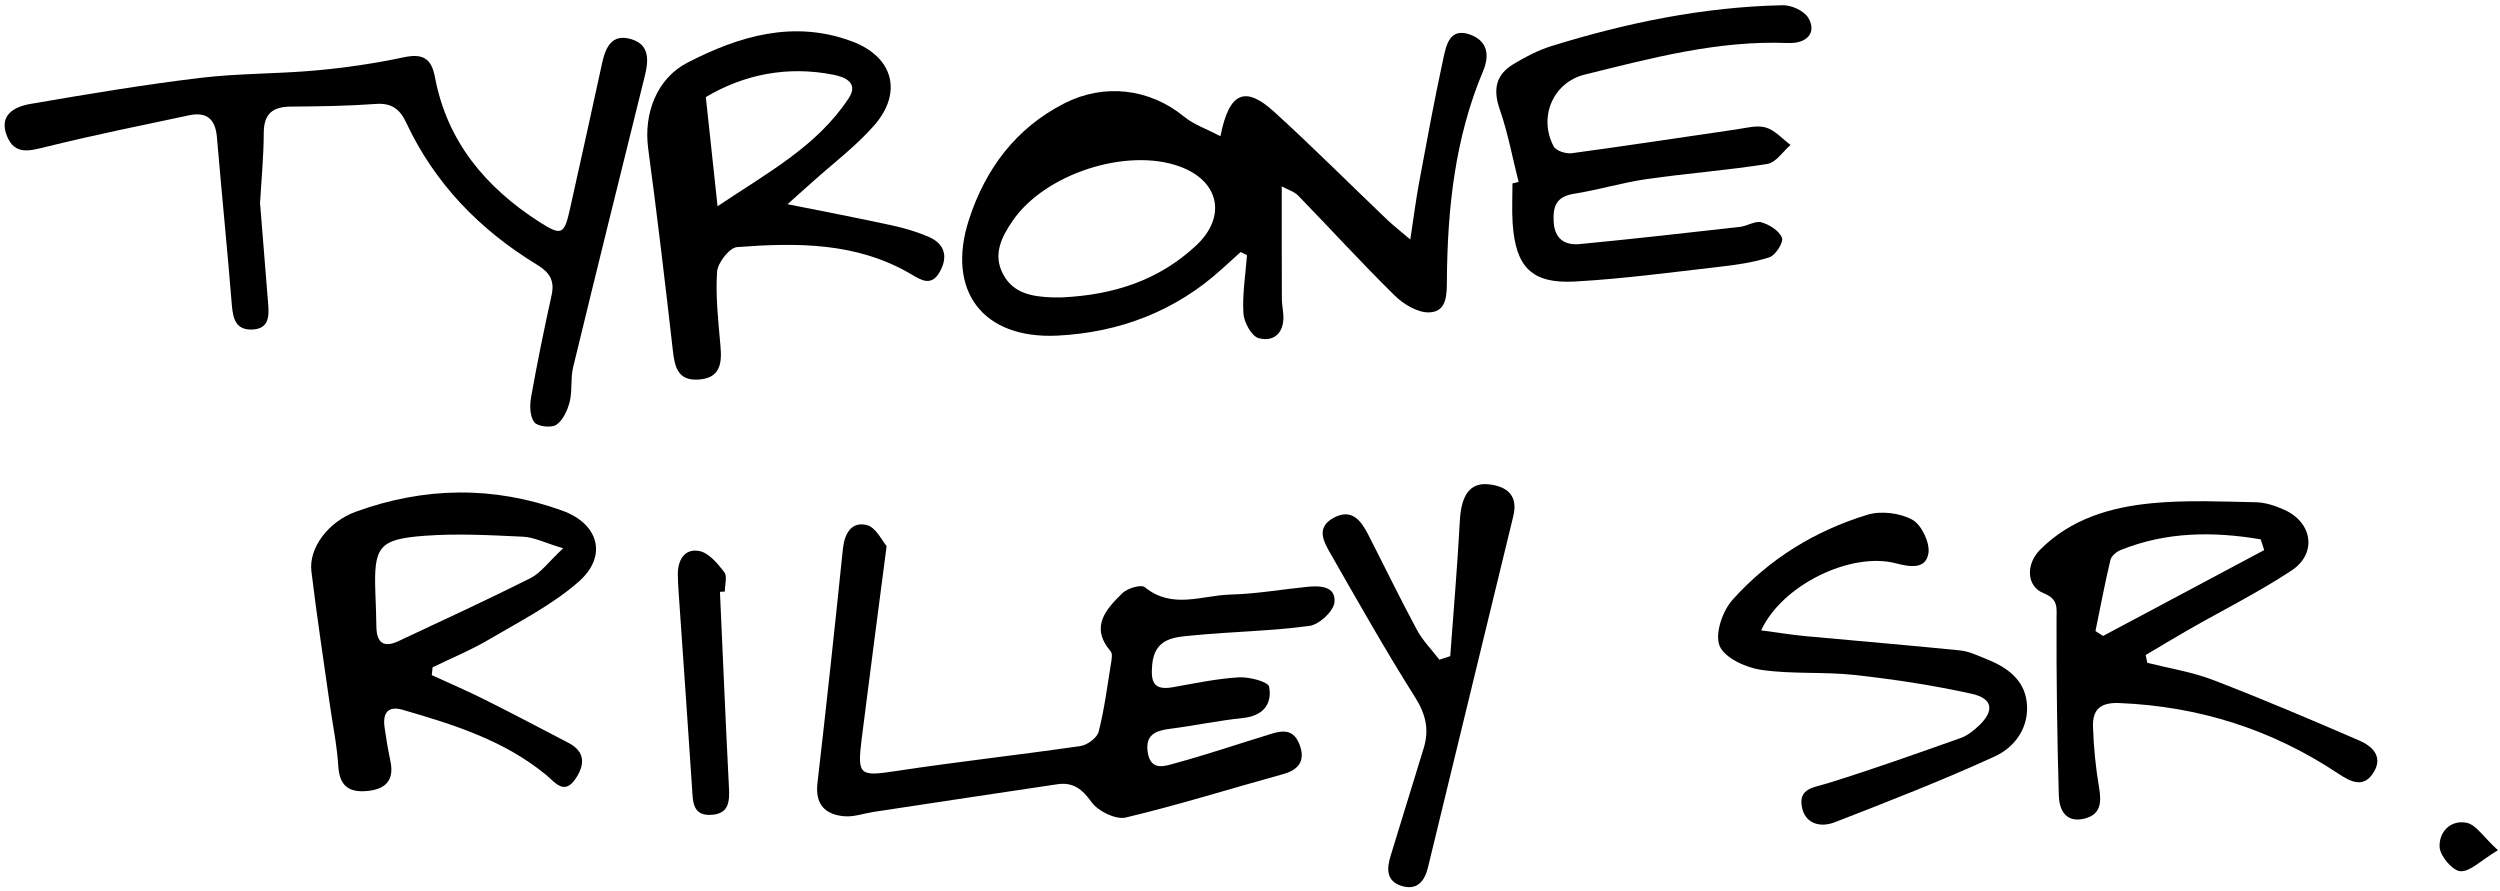<?xml version="1.0" encoding="UTF-8"?> <svg xmlns="http://www.w3.org/2000/svg" width="449" height="160" viewBox="0 0 449 160" fill="none"><path d="M219.191 24.464C220.754 16.507 223.63 15.346 228.827 20.07C235.758 26.375 242.375 33.011 249.154 39.477C250.199 40.468 251.342 41.352 253.289 43.014C253.905 38.995 254.298 35.878 254.87 32.788C256.254 25.34 257.62 17.882 259.228 10.479C259.737 8.139 260.362 4.897 264.006 6.201C267.016 7.281 267.65 9.728 266.364 12.765C261.309 24.768 259.96 37.441 259.862 50.31C259.844 52.972 259.88 56.035 256.62 56.106C254.566 56.151 252.057 54.624 250.476 53.07C244.555 47.247 238.964 41.102 233.168 35.146C232.426 34.378 231.239 34.047 230.203 33.475C230.203 40.459 230.194 47.059 230.221 53.668C230.221 54.704 230.462 55.74 230.497 56.776C230.605 59.884 228.684 61.456 226.05 60.733C224.782 60.384 223.415 57.884 223.317 56.285C223.112 52.82 223.701 49.31 223.96 45.818L222.817 45.264C221.701 46.273 220.584 47.283 219.477 48.292C211.091 55.937 200.954 59.732 189.889 60.277C176.439 60.929 169.893 52.15 174.037 39.406C176.975 30.386 182.396 23.035 191.139 18.57C198.328 14.899 206.482 15.891 212.671 20.954C214.422 22.392 216.717 23.16 219.182 24.464H219.191ZM190.63 53.418C200.106 52.98 208.144 50.301 214.77 44.148C220.388 38.932 219.012 32.484 211.85 29.894C202.338 26.447 187.638 31.207 181.851 39.682C179.877 42.576 178.279 45.702 180.154 49.247C182.012 52.748 185.432 53.275 188.96 53.409C189.701 53.436 190.443 53.409 190.639 53.409L190.63 53.418Z" fill="black"></path><path d="M159.238 98.073C157.613 110.603 156.139 121.651 154.755 132.716C153.933 139.316 154.398 139.468 160.998 138.467C171.991 136.797 183.057 135.583 194.068 133.984C195.292 133.806 197.042 132.511 197.319 131.412C198.346 127.402 198.864 123.258 199.534 119.159C199.65 118.444 199.847 117.417 199.481 116.989C195.712 112.586 198.632 109.433 201.57 106.54C202.472 105.656 204.946 104.914 205.607 105.459C210.528 109.487 215.895 106.915 221.013 106.781C225.603 106.665 230.167 105.861 234.749 105.397C237.088 105.155 239.955 105.271 239.669 108.183C239.509 109.782 236.928 112.175 235.195 112.407C228.283 113.345 221.272 113.434 214.315 114.113C211.019 114.435 207.349 114.506 206.929 119.418C206.661 122.517 207.197 124.026 210.626 123.428C214.574 122.731 218.521 121.883 222.504 121.651C224.362 121.544 227.765 122.428 227.934 123.339C228.515 126.411 226.871 128.572 223.272 128.947C218.852 129.412 214.475 130.34 210.064 130.903C207.527 131.233 205.696 131.984 206.116 135.011C206.634 138.673 209.313 137.548 211.269 137.021C216.547 135.583 221.745 133.823 226.979 132.216C229.399 131.475 232.069 130.269 233.391 133.707C234.436 136.422 233.454 138.208 230.488 139.021C221.049 141.62 211.689 144.567 202.178 146.827C200.383 147.255 197.203 145.684 196.042 144.058C194.336 141.665 192.675 140.441 189.889 140.852C178.895 142.477 167.901 144.156 156.907 145.818C155.148 146.085 153.371 146.746 151.656 146.603C148.2 146.309 146.369 144.487 146.815 140.638C148.432 126.634 149.941 112.631 151.379 98.609C151.674 95.778 152.942 93.617 155.693 94.304C157.327 94.715 158.443 97.171 159.229 98.073H159.238Z" fill="black"></path><path d="M46.7 36.406C47.209 42.765 47.674 48.695 48.165 54.625C48.353 56.867 48.263 59.046 45.343 59.18C42.378 59.313 41.842 57.286 41.637 54.75C40.824 44.703 39.806 34.664 38.957 24.617C38.681 21.357 37.073 20.045 33.965 20.706C25.427 22.518 16.871 24.251 8.405 26.341C5.422 27.073 2.662 27.957 1.251 24.439C-0.276 20.625 2.618 19.151 5.493 18.66C15.585 16.919 25.704 15.231 35.867 13.998C42.78 13.159 49.799 13.284 56.739 12.65C62.026 12.168 67.313 11.399 72.502 10.292C75.94 9.56 77.485 10.471 78.119 13.873C80.298 25.43 87.229 33.664 96.856 39.853C100.857 42.425 101.348 42.131 102.357 37.576C104.295 28.868 106.225 20.152 108.118 11.435C108.743 8.551 109.85 5.978 113.369 7.032C116.727 8.041 116.495 10.882 115.798 13.686C111.485 31.11 107.153 48.534 102.929 65.976C102.447 67.977 102.813 70.173 102.313 72.165C101.929 73.683 101.116 75.478 99.919 76.291C99.035 76.889 96.561 76.613 95.963 75.836C95.159 74.791 95.115 72.808 95.382 71.343C96.472 65.199 97.731 59.09 99.071 52.99C99.651 50.365 98.687 48.909 96.472 47.56C86.202 41.309 78.083 32.994 72.948 22.009C71.805 19.562 70.296 18.455 67.447 18.669C62.41 19.044 57.337 19.107 52.282 19.143C49.014 19.169 47.379 20.375 47.37 23.885C47.352 28.189 46.933 32.494 46.709 36.388L46.7 36.406Z" fill="black"></path><path d="M385.662 119.042C389.601 120.042 393.691 120.676 397.46 122.123C406.292 125.517 415.009 129.223 423.69 132.983C425.94 133.956 428.021 135.751 426.387 138.574C424.628 141.61 422.305 140.512 419.966 138.949C408.052 131.018 394.959 126.856 380.625 126.267C377.16 126.124 375.811 127.508 375.901 130.482C376.017 134.18 376.383 137.886 377.008 141.53C377.473 144.263 377.231 146.388 374.222 147.058C370.917 147.79 369.837 145.334 369.765 142.887C369.462 132.367 369.319 121.837 369.354 111.317C369.354 109.111 369.738 107.637 367.015 106.53C363.898 105.27 363.853 101.287 366.38 98.751C371.935 93.16 379.08 91.088 386.528 90.374C392.691 89.784 398.951 90.079 405.158 90.204C406.882 90.24 408.686 90.847 410.285 91.57C415.339 93.848 416.179 99.412 411.562 102.466C405.632 106.378 399.237 109.566 393.048 113.103C390.467 114.576 387.922 116.13 385.367 117.64C385.466 118.104 385.555 118.577 385.653 119.042H385.662ZM406.65 98.805L406.025 96.867C397.522 95.429 389.092 95.473 380.866 98.787C380.125 99.09 379.205 99.849 379.036 100.555C378.026 104.788 377.223 109.075 376.347 113.335C376.803 113.63 377.249 113.924 377.705 114.219C387.35 109.075 397.004 103.94 406.65 98.796V98.805Z" fill="black"></path><path d="M77.548 121.256C80.736 122.721 83.96 124.096 87.086 125.668C92.132 128.187 97.115 130.821 102.116 133.429C105.099 134.992 105.064 137.278 103.438 139.761C101.357 142.941 99.723 140.529 98.097 139.19C90.551 132.965 81.468 130.134 72.314 127.481C69.635 126.704 68.724 128.106 69.063 130.58C69.349 132.643 69.697 134.697 70.126 136.734C70.85 140.217 69.171 141.762 65.938 142.065C62.714 142.369 60.972 141.181 60.758 137.627C60.525 133.795 59.722 130.009 59.186 126.195C58.078 118.327 56.873 110.477 55.926 102.591C55.426 98.411 58.962 93.696 63.91 91.901C76.235 87.426 88.658 87.239 101.018 91.722C107.537 94.089 109.163 99.867 103.947 104.458C99.232 108.61 93.427 111.549 87.952 114.782C84.674 116.72 81.12 118.175 77.691 119.854C77.646 120.319 77.601 120.792 77.548 121.256ZM101.143 98.474C97.821 97.474 95.918 96.491 93.972 96.393C88.05 96.116 82.076 95.786 76.181 96.232C68.027 96.848 67.134 98.206 67.411 106.315C67.483 108.396 67.572 110.477 67.599 112.558C67.643 115.416 68.885 116.407 71.564 115.148C79.486 111.415 87.443 107.771 95.266 103.841C97.124 102.904 98.473 100.966 101.143 98.474Z" fill="black"></path><path d="M141.439 36.673C148.244 38.039 154.175 39.174 160.06 40.451C162.373 40.951 164.686 41.621 166.847 42.568C169.705 43.818 170.295 46.122 168.785 48.819C167.276 51.534 165.427 50.302 163.543 49.194C153.799 43.487 143.082 43.568 132.365 44.38C131.008 44.488 128.882 47.212 128.784 48.828C128.498 53.24 129.007 57.723 129.4 62.162C129.686 65.359 129.32 67.94 125.408 68.172C121.738 68.386 121.184 65.922 120.845 62.957C119.469 50.855 118.04 38.754 116.415 26.688C115.566 20.392 117.96 14.096 123.47 11.247C132.794 6.442 142.582 3.54 153.013 7.433C160.444 10.202 162.185 16.632 156.961 22.571C153.648 26.331 149.548 29.403 145.797 32.779C144.538 33.913 143.261 35.048 141.439 36.673ZM126.766 17.436C127.462 23.884 128.105 29.841 128.873 37.039C137.831 31.02 146.708 26.313 152.424 17.65C154.192 14.971 151.942 13.873 149.745 13.435C141.368 11.765 133.598 13.39 126.757 17.436H126.766Z" fill="black"></path><path d="M272.74 32.689C271.641 28.322 270.82 23.856 269.346 19.623C268.123 16.087 268.64 13.443 271.757 11.55C273.901 10.246 276.187 9.04 278.563 8.299C292.111 4.092 305.936 1.235 320.172 0.94C321.734 0.904 324.012 1.94 324.762 3.19C326.316 5.78 324.628 7.87 321.109 7.727C308.57 7.218 296.621 10.433 284.636 13.389C278.902 14.8 276.259 21.052 279.045 26.303C279.465 27.089 281.251 27.661 282.287 27.518C292.155 26.187 302.006 24.669 311.866 23.24C313.625 22.981 315.554 22.436 317.144 22.901C318.787 23.383 320.118 24.946 321.583 26.036C320.207 27.214 318.957 29.197 317.43 29.438C310.249 30.59 302.971 31.126 295.763 32.162C291.361 32.796 287.065 34.109 282.671 34.806C279.554 35.297 278.893 37.003 279.036 39.78C279.197 42.924 281.037 44.094 283.725 43.835C293.325 42.915 302.917 41.825 312.509 40.745C313.831 40.593 315.26 39.611 316.367 39.932C317.805 40.343 319.555 41.459 320.046 42.709C320.359 43.513 318.885 45.853 317.787 46.21C314.849 47.166 311.705 47.586 308.606 47.943C300.041 48.925 291.486 50.077 282.885 50.56C275.089 50.997 272.195 47.97 271.668 40.075C271.516 37.708 271.641 35.315 271.641 32.939C271.999 32.859 272.365 32.769 272.722 32.689H272.74Z" fill="black"></path><path d="M316.305 113.211C319.261 113.604 321.69 114.006 324.137 114.238C333.443 115.113 342.758 115.872 352.064 116.819C353.644 116.98 355.181 117.739 356.699 118.337C360.325 119.766 363.495 121.954 363.995 126.036C364.54 130.51 361.968 134.163 358.244 135.86C348.831 140.173 339.159 143.933 329.504 147.684C326.932 148.684 324.11 147.97 323.592 144.781C323.065 141.557 325.798 141.432 328.192 140.691C336.238 138.199 344.178 135.368 352.117 132.555C353.332 132.126 354.457 131.233 355.413 130.322C358.208 127.679 357.94 125.455 354.162 124.616C347.241 123.079 340.186 122.008 333.139 121.231C327.531 120.606 321.788 121.124 316.224 120.293C313.482 119.882 309.687 118.114 308.829 115.97C307.963 113.818 309.365 109.728 311.16 107.727C317.716 100.404 325.995 95.305 335.399 92.447C337.837 91.705 341.239 92.125 343.463 93.349C345.124 94.269 346.661 97.519 346.339 99.404C345.839 102.36 342.874 101.788 340.427 101.154C332.514 99.109 320.145 104.932 316.305 113.202V113.211Z" fill="black"></path><path d="M260.46 117.864C261.05 109.764 261.755 101.681 262.184 93.572C262.434 88.928 264.006 86.588 267.435 86.99C270.749 87.374 272.678 89.044 271.785 92.706C266.676 113.756 261.559 134.797 256.45 155.838C255.834 158.392 254.387 159.964 251.681 159.098C248.859 158.187 249.074 155.891 249.797 153.569C251.762 147.184 253.709 140.798 255.682 134.413C256.718 131.082 256.093 128.304 254.155 125.232C248.841 116.828 243.956 108.156 239.017 99.529C237.785 97.385 236.231 94.778 239.518 93C242.786 91.232 244.447 93.509 245.751 96.055C248.663 101.735 251.44 107.486 254.468 113.104C255.522 115.06 257.147 116.703 258.513 118.48C259.165 118.266 259.808 118.06 260.46 117.846V117.864Z" fill="black"></path><path d="M129.302 106.281C129.829 117.989 130.32 129.698 130.918 141.406C131.043 143.862 130.963 146.086 127.9 146.336C124.363 146.621 124.452 144.005 124.292 141.522C123.524 129.796 122.684 118.078 121.88 106.361C121.809 105.325 121.755 104.28 121.737 103.244C121.693 100.619 122.934 98.466 125.569 98.957C127.275 99.27 128.882 101.199 130.079 102.753C130.65 103.503 130.177 105.057 130.177 106.245C129.891 106.263 129.597 106.272 129.311 106.29L129.302 106.281Z" fill="black"></path><path d="M448.625 152.702C445.481 154.587 443.597 156.605 441.882 156.471C440.462 156.355 438.265 153.774 438.158 152.166C437.979 149.469 440.114 147.165 443.043 147.781C444.695 148.13 445.972 150.264 448.625 152.693V152.702Z" fill="black"></path></svg> 
